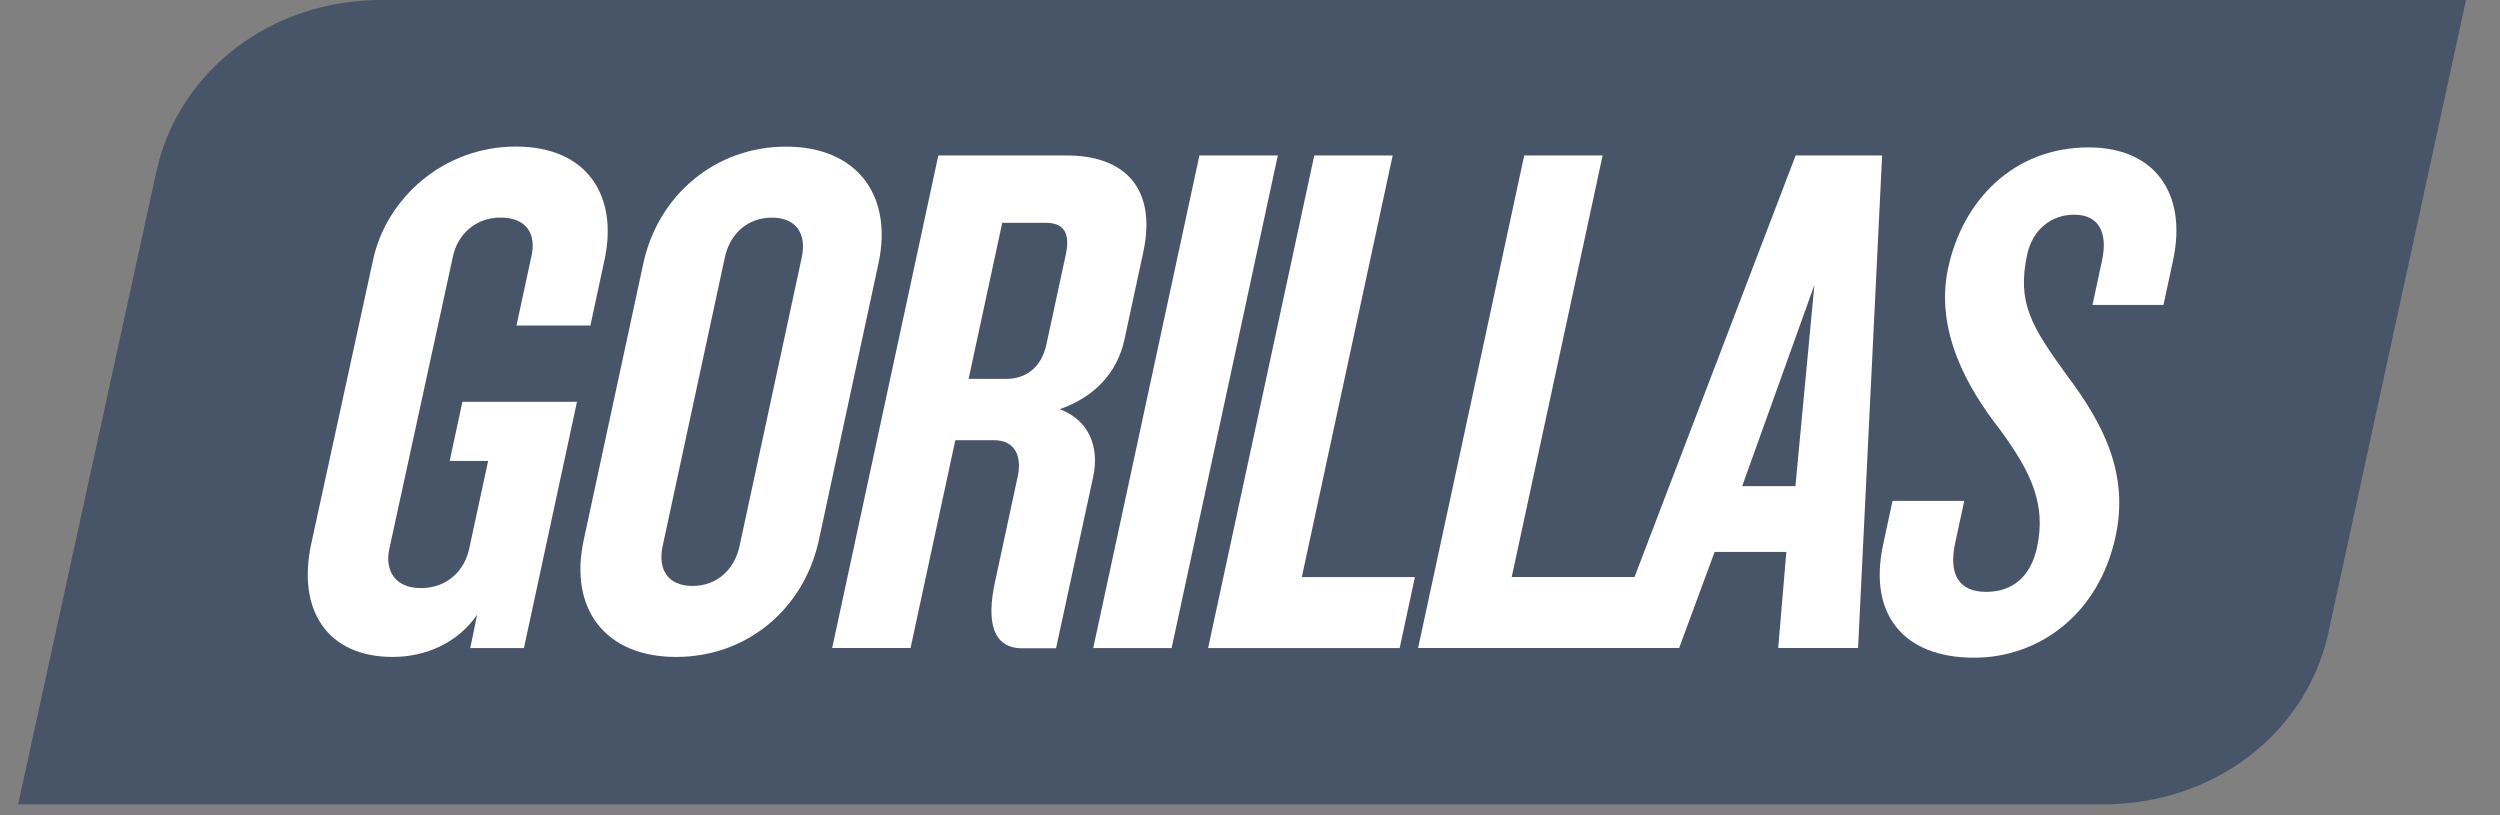 <svg width="138" height="45" viewBox="0 0 138 45" fill="none" xmlns="http://www.w3.org/2000/svg">
<rect x="0" y="0" width="138" height="45" fill="#808080" stroke="none"/>
<g clip-path="url(#clip0_6701_10584)">
<path d="M136.124 0H21.05C15.014 0 9.928 3.839 8.655 9.365L1 44.4H116.108C122.147 44.4 127.23 40.56 128.503 35.035L136.124 0Z" fill="#485568"/>
<path d="M43.39 8.094C39.471 8.094 36.319 10.788 35.51 14.545L32.22 29.812C31.401 33.608 33.402 36.263 37.321 36.263C41.24 36.263 44.383 33.608 45.202 29.812L48.491 14.542C49.301 10.788 47.309 8.094 43.39 8.094ZM44.255 14.219L40.824 30.139C40.543 31.446 39.572 32.344 38.225 32.344C36.878 32.344 36.298 31.446 36.579 30.139L40.009 14.219C40.29 12.911 41.258 12.013 42.608 12.013C43.955 12.013 44.539 12.911 44.255 14.219Z" fill="white"/>
<path d="M25.525 22.179L24.822 25.444H26.945L25.897 30.3C25.641 31.486 24.697 32.463 23.228 32.463C21.798 32.463 21.233 31.483 21.49 30.3L25.008 14.133C25.256 12.991 26.2 12.01 27.629 12.01C29.098 12.01 29.59 12.948 29.346 14.093L28.509 17.97H32.59L33.371 14.338C34.12 10.868 32.474 8.091 28.472 8.091C24.471 8.091 21.325 10.95 20.595 14.338L17.18 30.016C16.389 33.691 18.078 36.263 21.67 36.263C23.509 36.263 25.265 35.487 26.337 33.935L25.958 35.774H28.921L31.85 22.179H25.525Z" fill="white"/>
<path d="M99.119 8.583L90.225 31.852H83.447L88.465 8.583H84.137L78.279 35.771H88.728H88.85H92.687L94.648 30.465H98.606L98.157 35.771H102.565L103.893 8.583H99.119ZM99.107 26.834H96.169L100.155 15.73L99.107 26.834Z" fill="white"/>
<path d="M71.861 31.855L76.876 8.583H72.548L66.687 35.774H77.261L78.104 31.855H71.861Z" fill="white"/>
<path d="M66.207 8.583L60.346 35.774H64.674L70.535 8.583H66.207Z" fill="white"/>
<path d="M60.34 26.342C60.7 24.668 60.12 23.199 58.498 22.585C60.395 21.931 61.674 20.584 62.068 18.748L63.107 13.931C63.898 10.257 61.931 8.583 58.91 8.583H51.796L45.935 35.771H50.263L52.734 24.298H54.857C56.042 24.298 56.418 25.196 56.179 26.299L54.921 32.136C54.463 34.259 54.759 35.786 56.433 35.786H58.293L60.34 26.342ZM55.55 20.914H53.467L55.324 12.3H57.74C58.76 12.3 59.078 12.911 58.831 14.057L57.765 18.996C57.49 20.3 56.613 20.914 55.55 20.914Z" fill="white"/>
<path d="M115.299 8.137C111.093 8.137 108.329 11.118 107.538 14.79C106.789 18.259 108.622 21.445 110.381 23.69C112.147 26.097 112.953 27.854 112.443 30.221C112.116 31.733 111.182 32.671 109.63 32.671C108.121 32.671 107.556 31.69 107.925 29.977L108.426 27.649H104.468L103.949 30.059C103.121 33.895 105.051 36.305 108.97 36.305C112.522 36.305 115.849 33.938 116.78 29.61C117.52 26.18 116.148 23.446 114.086 20.709C112.135 18.015 111.328 16.708 111.899 14.057C112.199 12.67 113.231 11.851 114.496 11.851C115.882 11.851 116.359 12.871 116.032 14.383L115.504 16.833H119.423L119.951 14.383C120.754 10.669 118.934 8.137 115.299 8.137Z" fill="white"/>
</g>
<defs>
<clipPath id="clip0_6701_10584">
<rect width="135.124" height="44.4" fill="white" transform="translate(1)"/>
</clipPath>
</defs>
</svg>
